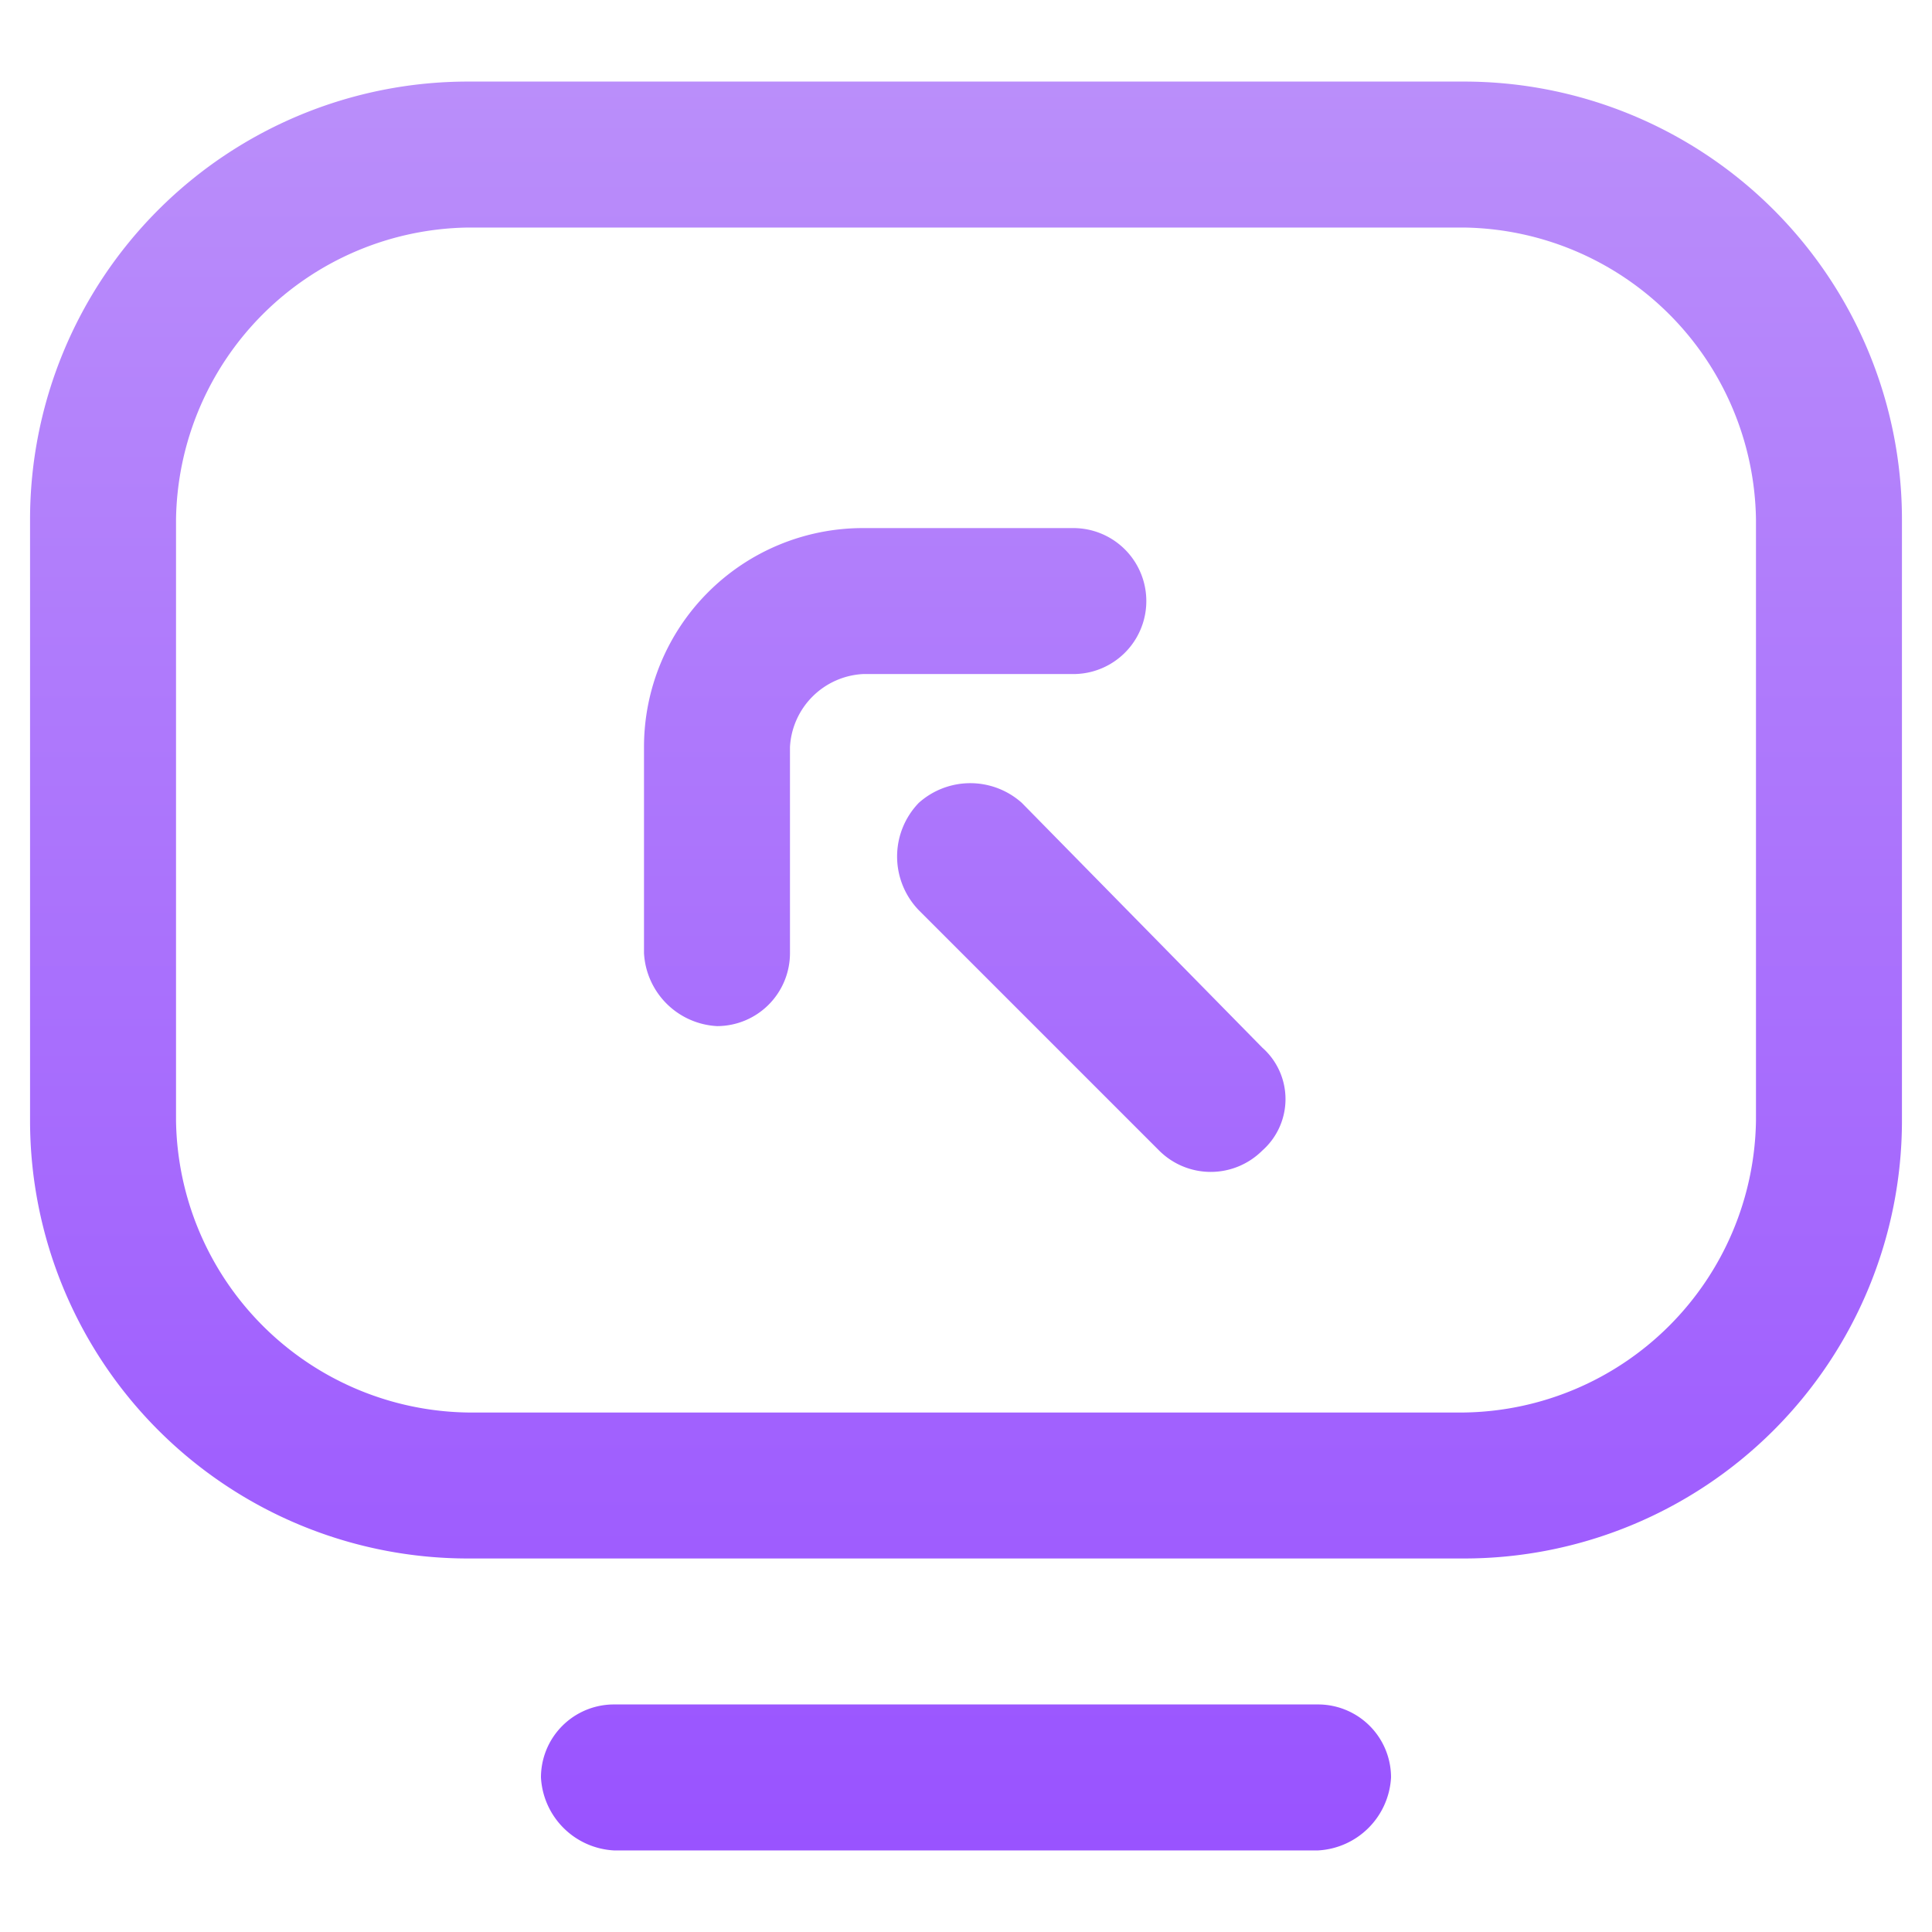 <svg xmlns="http://www.w3.org/2000/svg" xmlns:xlink="http://www.w3.org/1999/xlink" viewBox="0 0 45 45"><defs><linearGradient id="a" x1="22.5" y1="1.91" x2="22.5" y2="43.09" gradientUnits="userSpaceOnUse"><stop offset="0" stop-color="#ba8efa"/><stop offset="1" stop-color="#9953ff"/></linearGradient></defs><path d="M34.1,36.3H10.9A10.2,10.2,0,0,1,.7,26.1v-14A10.2,10.2,0,0,1,10.9,1.9H34.1A10.2,10.2,0,0,1,44.3,12.1v14A10.2,10.2,0,0,1,34.1,36.3ZM10.9,5.3a6.9,6.9,0,0,0-6.8,6.8v14a6.9,6.9,0,0,0,6.8,6.8H34.1a6.9,6.9,0,0,0,6.8-6.8v-14a6.9,6.9,0,0,0-6.8-6.8ZM32.4,41.4a1.7,1.7,0,0,0-1.7-1.7H14.3a1.7,1.7,0,0,0-1.7,1.7,1.8,1.8,0,0,0,1.7,1.7H30.7a1.8,1.8,0,0,0,1.7-1.7ZM16.7,23.9A1.8,1.8,0,0,1,15,22.2V17.4a5.1,5.1,0,0,1,5.1-5.1H25a1.7,1.7,0,0,1,0,3.4H20.1a1.8,1.8,0,0,0-1.7,1.7v4.8a1.7,1.7,0,0,1-1.7,1.7Zm12.7,2.9a1.6,1.6,0,0,0,0-2.4l-5.6-5.7a1.8,1.8,0,0,0-2.4,0,1.8,1.8,0,0,0,0,2.5L27,26.8a1.7,1.7,0,0,0,2.4,0Z" style="fill:url(#a)"/></svg>